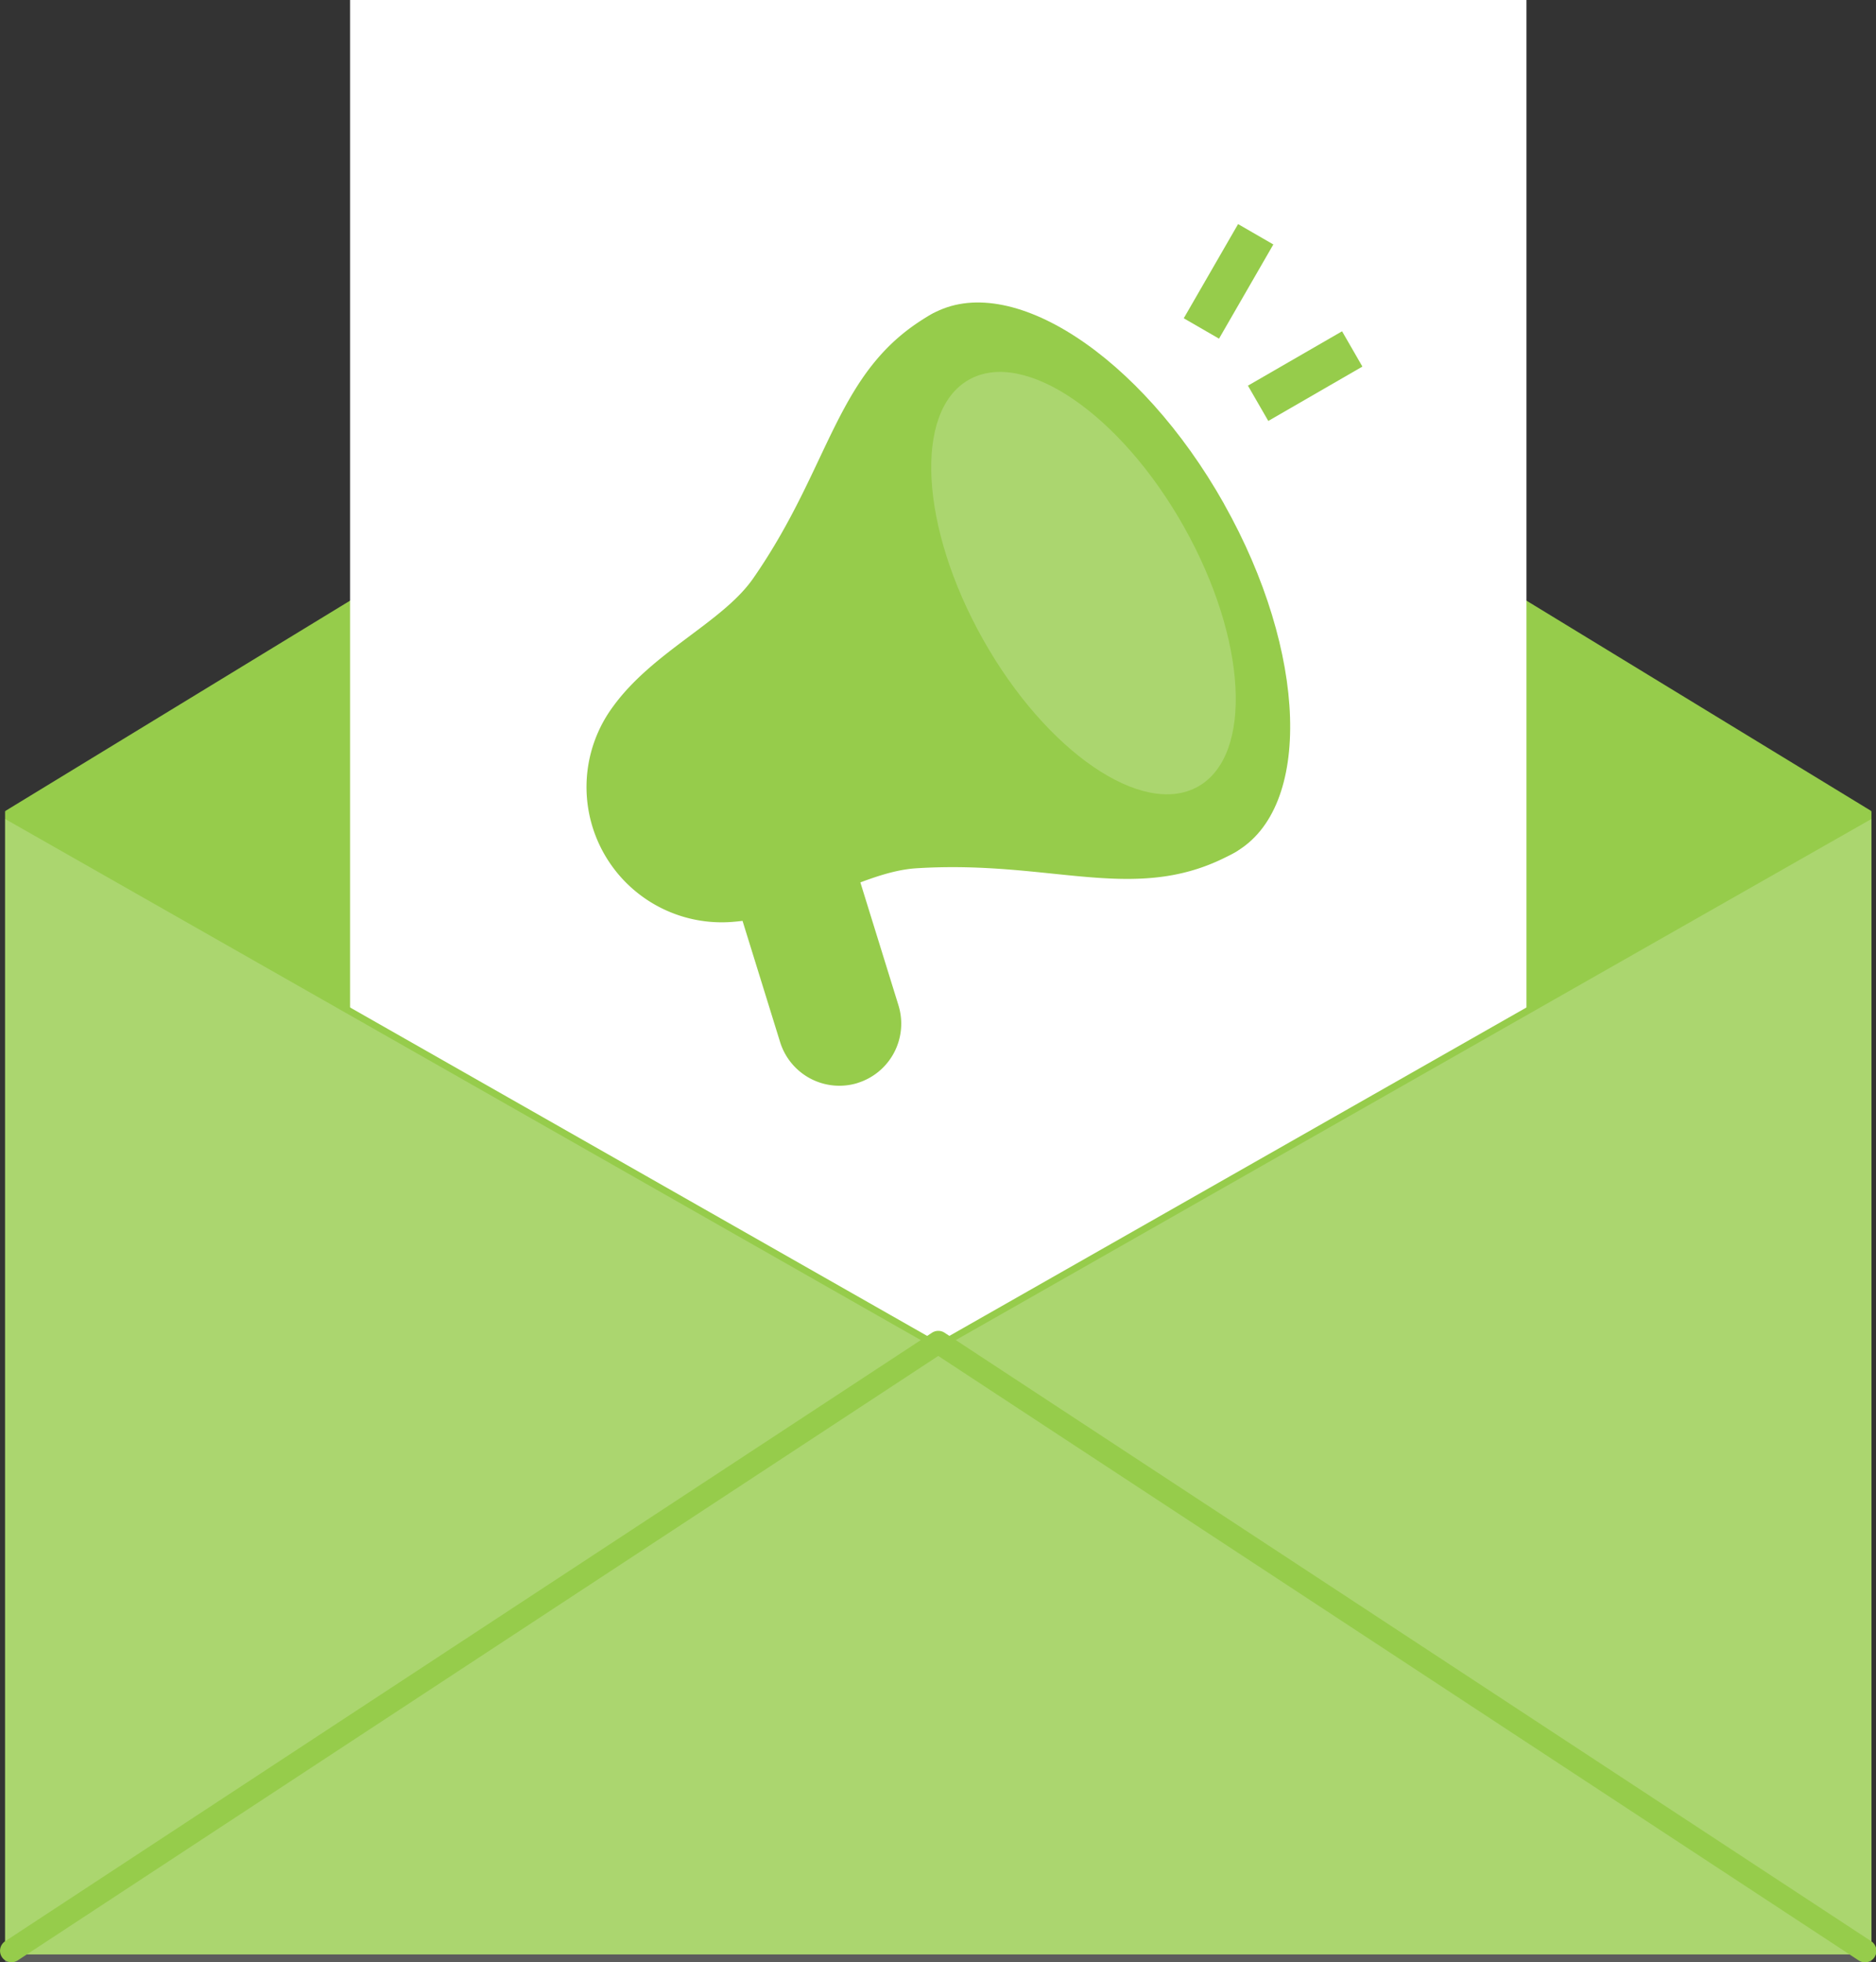 <svg xmlns="http://www.w3.org/2000/svg" width="91.316" height="95.456"><rect width="100%" height="100%" fill="#333333" stroke="none"/><defs><clipPath id="a"><path d="M.56 54.369L45.971 87.55l45.437-33.181-45.424-27.695z" transform="translate(-.56 -26.674)" fill="#96cc4b"/></clipPath><clipPath id="b"><path fill="#fff" d="M0 0h56.891v77.079H0z"/></clipPath><clipPath id="c"><path d="M45.984 115.311L.56 89.475v55.617h90.848V89.475z" transform="translate(-.56 -89.475)" fill="#96cc4b"/></clipPath><clipPath id="d"><path d="M45.984 115.311L.56 89.475v55.617h90.848V89.475z" transform="translate(-.56 -89.475)" fill="#fff"/></clipPath><clipPath id="e"><path d="M91.466 177.651l-45.088-29.59-45.113 29.6z" transform="translate(-1.265 -148.061)" fill="#96cc4b"/></clipPath><clipPath id="f"><path d="M91.466 177.651l-45.088-29.59-45.113 29.6z" transform="translate(-1.265 -148.061)" fill="#fff"/></clipPath><clipPath id="g"><path fill="#96cc4b" d="M0 0h91.316v95.456H0z"/></clipPath></defs><g clip-path="url(#a)" transform="translate(.247 11.763)"><path fill="#96cc4b" d="M0 0h90.848v60.876H0z"/></g><g clip-path="url(#b)" transform="translate(17.225 .186)"><path fill="#fff" d="M0 0h56.892v77.08H0z"/></g><path d="M17.411 77.079V.371h56.52V77.08zM17.04-.001v77.452h57.262V-.001z" fill="#fff"/><g clip-path="url(#c)" transform="translate(.247 39.458)"><path fill="#96cc4b" d="M0 0h90.848v55.617H0z"/></g><g transform="translate(.247 39.839)" clip-path="url(#d)" opacity=".2"><path fill="#fff" d="M0 0h90.848v55.617H0z"/></g><g clip-path="url(#e)" transform="translate(.558 65.294)"><path fill="#96cc4b" d="M0 0h90.201v29.604H0z"/></g><g clip-path="url(#f)" transform="translate(.558 65.294)" opacity=".2"><path fill="#fff" d="M0 0h90.201v29.604H0z"/></g><g clip-path="url(#g)"><path d="M.559 95.456a.558.558 0 01-.306-1.024l45.113-29.6a.558.558 0 01.612 0l45.087 29.59a.558.558 0 11-.612.932L45.671 65.961.864 95.365a.554.554 0 01-.305.091m44.802-80.182c-4.692 2.644-4.827 7.292-8.7 12.863-1.484 2.135-4.871 3.551-6.817 6.229a6.581 6.581 0 005.906 10.472c3.3-.278 6.264-2.442 8.859-2.6 6.771-.426 10.816 1.866 15.508-.778 3.273-1.844-7.378-13.092-7.378-13.092s-4.1-14.937-7.378-13.093" fill="#96cc4b"/><path d="M59.58 24.512c4.075 7.231 4.315 14.818.537 16.947s-10.144-2.007-14.216-9.237-4.315-14.819-.537-16.948 10.144 2.007 14.219 9.238" fill="#96cc4b"/><path d="M57.623 25.615c3.08 5.465 3.39 11.127.694 12.647s-7.38-1.678-10.46-7.144-3.39-11.127-.693-12.647 7.379 1.679 10.459 7.144" fill="#fff" opacity=".2"/><path d="M41.751 52.682a3.021 3.021 0 01-3.779-1.99l-2.982-9.615 5.761-1.789 2.982 9.615a3.02 3.02 0 01-1.99 3.779" fill="#96cc4b"/></g><path fill="#96cc4b" d="M60.744 18.761l4.582-2.645.99 1.717-4.581 2.645zm-3.124-3.278l2.645-4.582 1.716.991-2.644 4.582z"/></svg>